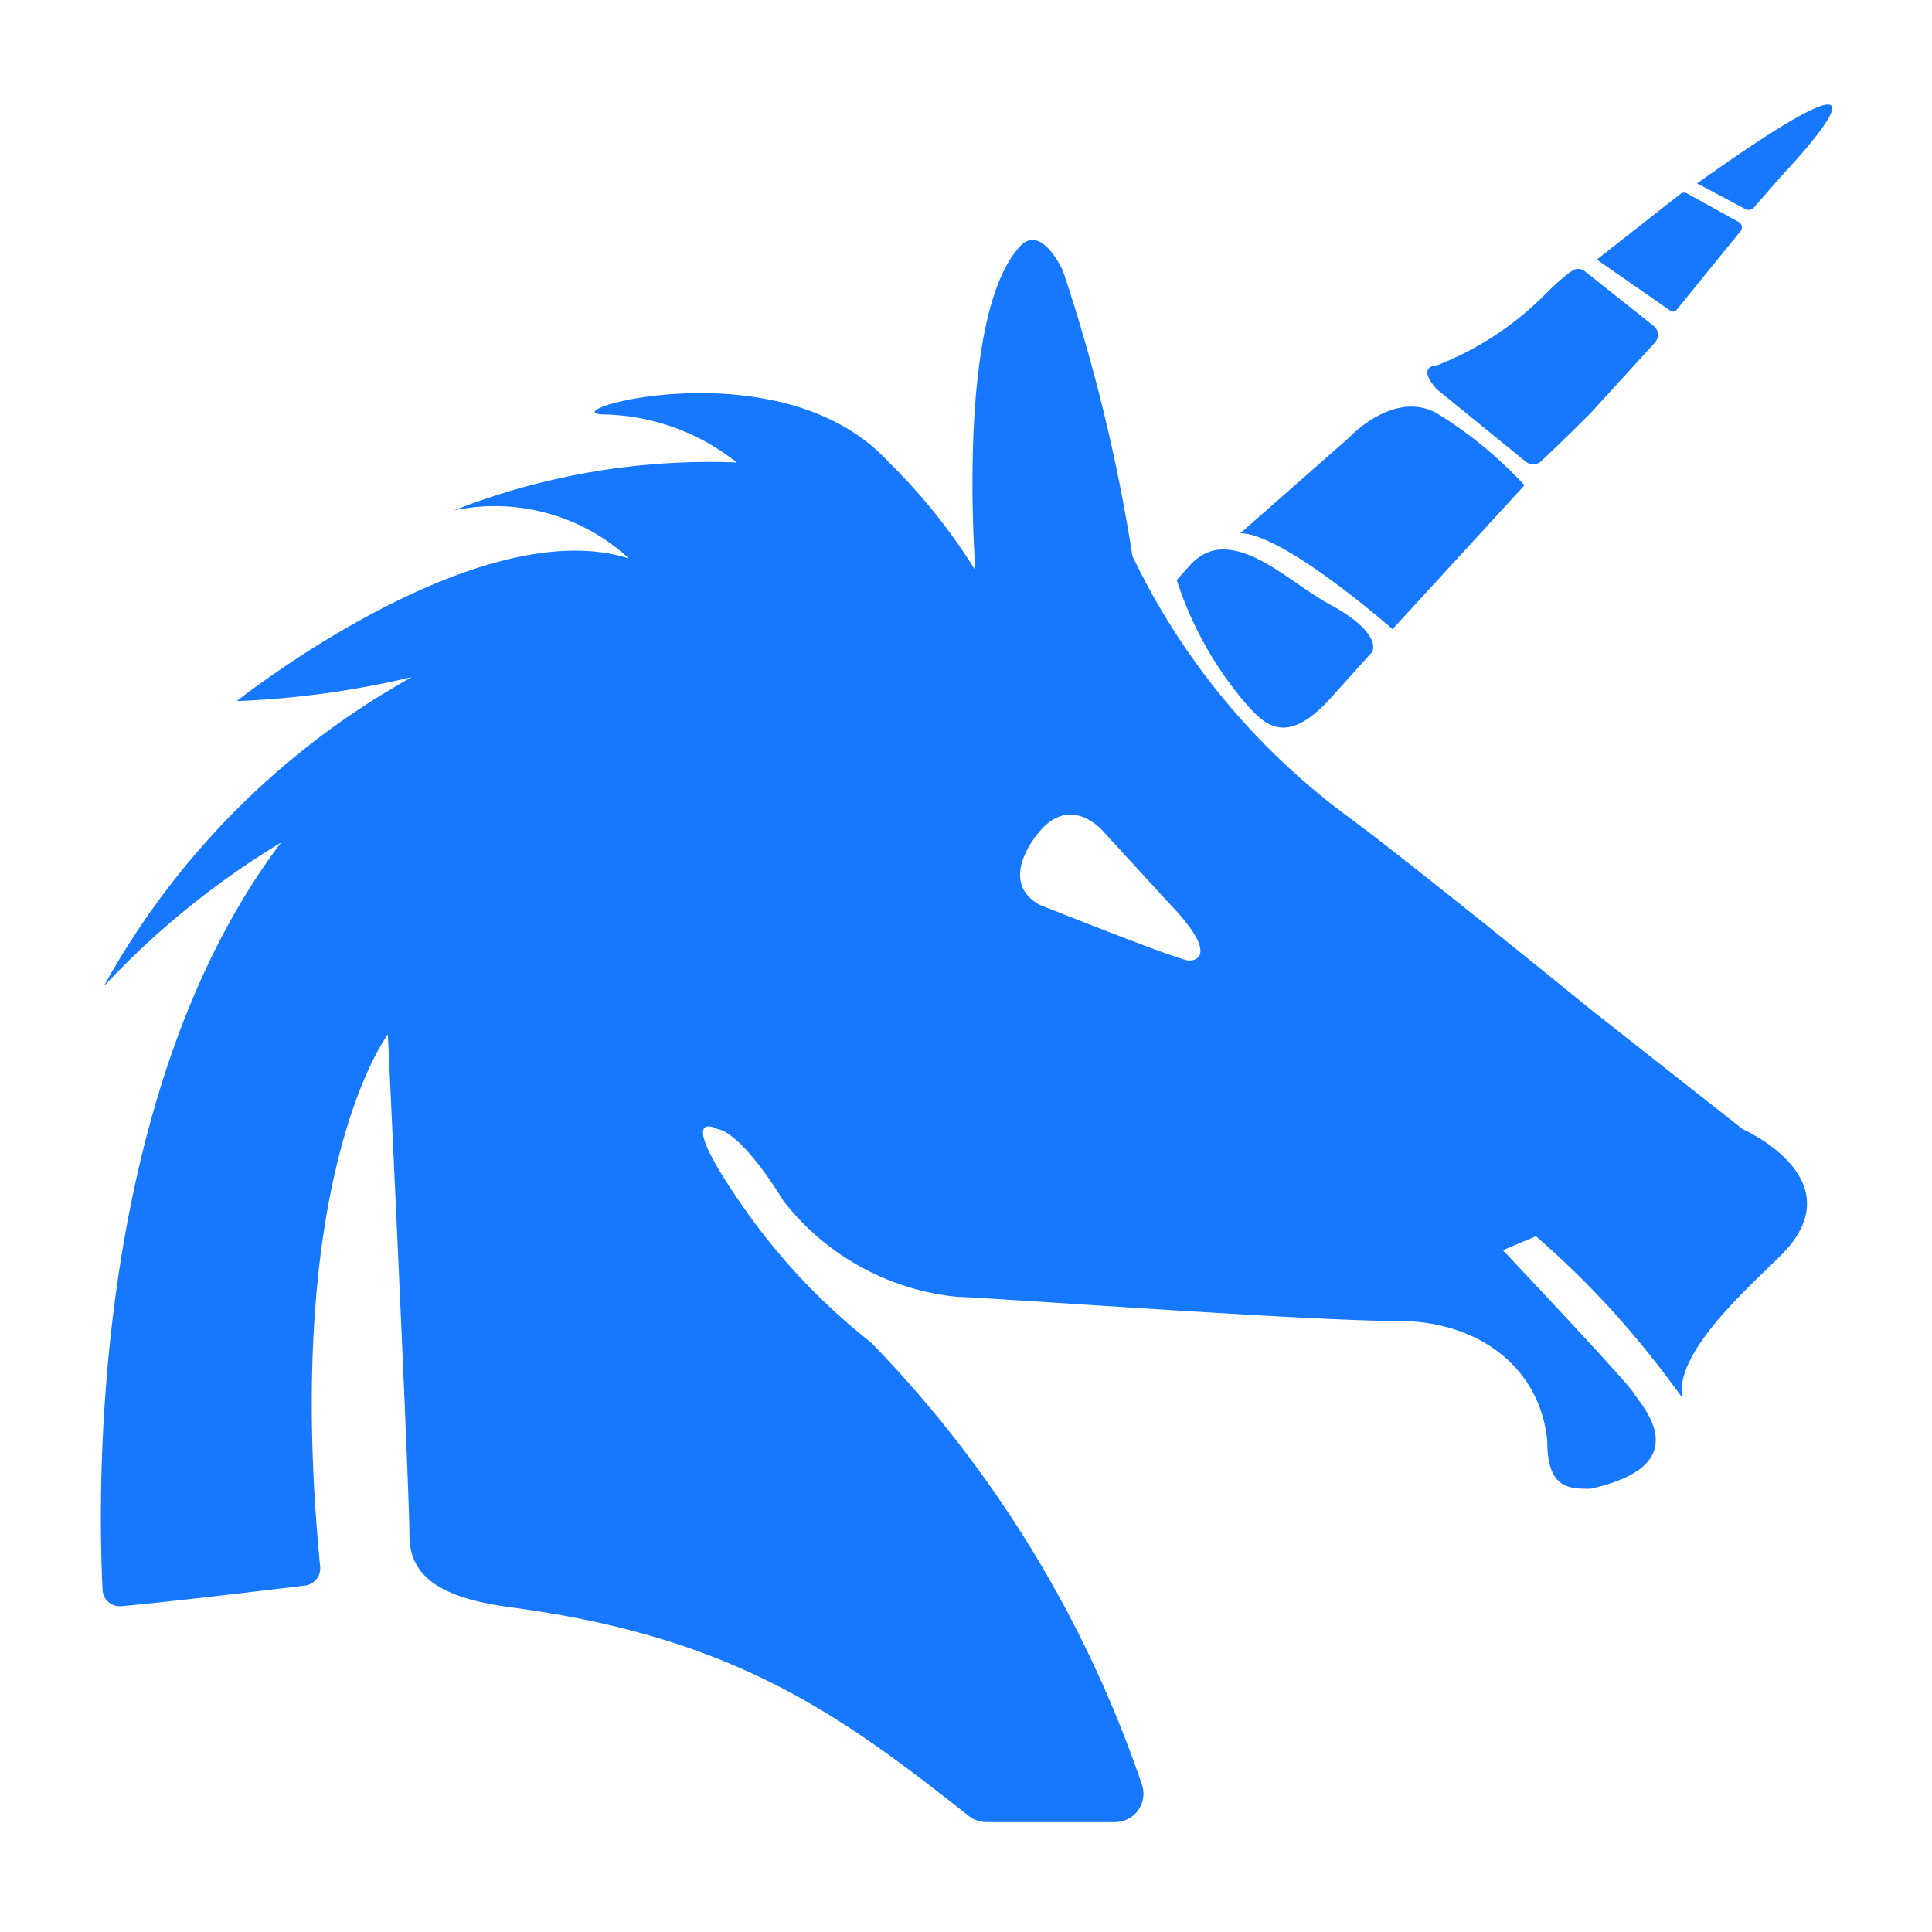 <?xml version="1.0" standalone="no"?><!DOCTYPE svg PUBLIC "-//W3C//DTD SVG 1.1//EN" "http://www.w3.org/Graphics/SVG/1.1/DTD/svg11.dtd"><svg t="1760250555882" class="icon" viewBox="0 0 1024 1024" version="1.1" xmlns="http://www.w3.org/2000/svg" p-id="5150" xmlns:xlink="http://www.w3.org/1999/xlink" width="48" height="48"><path d="M704.41 370.954l22.876-25.416s6.226-9.769-22.876-25.416c-19.067-10.588-38.574-30.003-57.784-28.836-6.083 0.369-11.643 3.594-15.729 8.12l-7.199 7.997c7.475 23.224 19.343 44.8 34.949 63.549 10.813 12.708 22.252 25.416 45.763 0zM807.987 257.208a218.952 218.952 0 0 0-46.387-38.124c-22.876-12.708-46.387 12.708-46.387 12.708L657.388 282.624c22.876 0 80.701 50.842 80.701 50.842l69.898-76.257zM808.684 244.705c2.417 1.966 5.878 1.874 8.151-0.256 4.905-4.598 14.1-13.353 26.102-25.364l34.089-37.376 0.154-0.205a6.042 6.042 0 0 0-0.942-8.94l-36.229-28.795c-1.925-1.536-4.608-1.69-6.646-0.307-2.806 1.894-7.322 5.468-13.937 12.073a165.69 165.69 0 0 1-57.825 38.124s-11.438 0 0 12.708l47.084 38.339zM846.336 137.574l39.014 27.136c1.044 0.727 2.468 0.522 3.277-0.461l33.925-41.759c1.239-1.526 0.799-3.809-0.922-4.762L894.157 102.502c-1.116-0.614-2.488-0.502-3.482 0.276l-44.339 34.796zM899.502 97.188l25.508 13.609c1.495 0.829 3.359 0.532 4.526-0.727l14.991-17.203c0.01 0 83.313-87.081-45.025 4.321z" p-id="5151" fill="#1677ff"></path><path d="M923.648 598.456l-80.701-63.549s-92.774-75.622-127.089-101.038a370.381 370.381 0 0 1-115.651-139.172 928.509 928.509 0 0 0-36.854-151.245s-11.438-25.416-22.876-12.708c-30.505 33.044-25.416 144.251-23.511 171.571a305.581 305.581 0 0 0-45.752-57.19c-57.825-63.549-184.924-25.416-149.975-25.416 25.231 0.778 49.521 9.697 69.263 25.416a370.673 370.673 0 0 0-149.975 25.416c33.219-7.055 67.789 2.427 92.774 25.416-80.701-25.416-207.8 75.622-207.8 75.622 31.263-1.208 62.341-5.458 92.774-12.708A419.441 419.441 0 0 0 54.958 522.824a438.533 438.533 0 0 1 94.044-76.257C47.094 581.161 51.948 795.566 54.374 842.66c0.266 5.202 4.792 9.114 9.984 8.643 12.063-1.085 38.902-3.85 97.3-10.926 4.966-0.604 8.53-5.089 8.038-10.056-20.347-207.944 35.871-282.071 35.871-282.071s11.438 240.21 11.438 265.626c0 24.504 21.545 33.741 54.118 38.083 117.996 15.729 174.182 56.699 242.35 110.541 2.642 2.089 5.939 3.246 9.318 3.246h68.219c10.291 0 17.551-10.138 14.234-19.886a624.191 624.191 0 0 0-143.575-234.301 334.051 334.051 0 0 1-69.898-74.988c-34.949-50.842-11.438-38.124-11.438-38.124s11.438 0 34.949 38.124a133.463 133.463 0 0 0 92.774 50.842c11.438 0 184.924 12.708 231.311 12.708 42.189-0.625 76.687 23.05 80.701 63.529v0.02c0 25.416 11.438 25.416 22.876 25.416 57.825-12.708 26.675-44.513 22.876-50.842-3.799-6.318-69.263-75.622-69.263-75.622l17.531-7.383c30.198 26.255 54.016 53.023 77.445 85.463-4.321-26.348 43.561-65.372 54.999-78.08 34.939-38.748-22.886-64.164-22.886-64.164zM550.963 479.539c-22.876-12.708-0.522-38.164-0.522-38.164 17.592-21.668 34.949 0 34.949 0l34.949 38.124c23.849 24.904 15.421 29.983 9.462 29.553-5.96-0.42-78.838-29.512-78.838-29.512z" p-id="5152" fill="#1677ff"></path></svg>